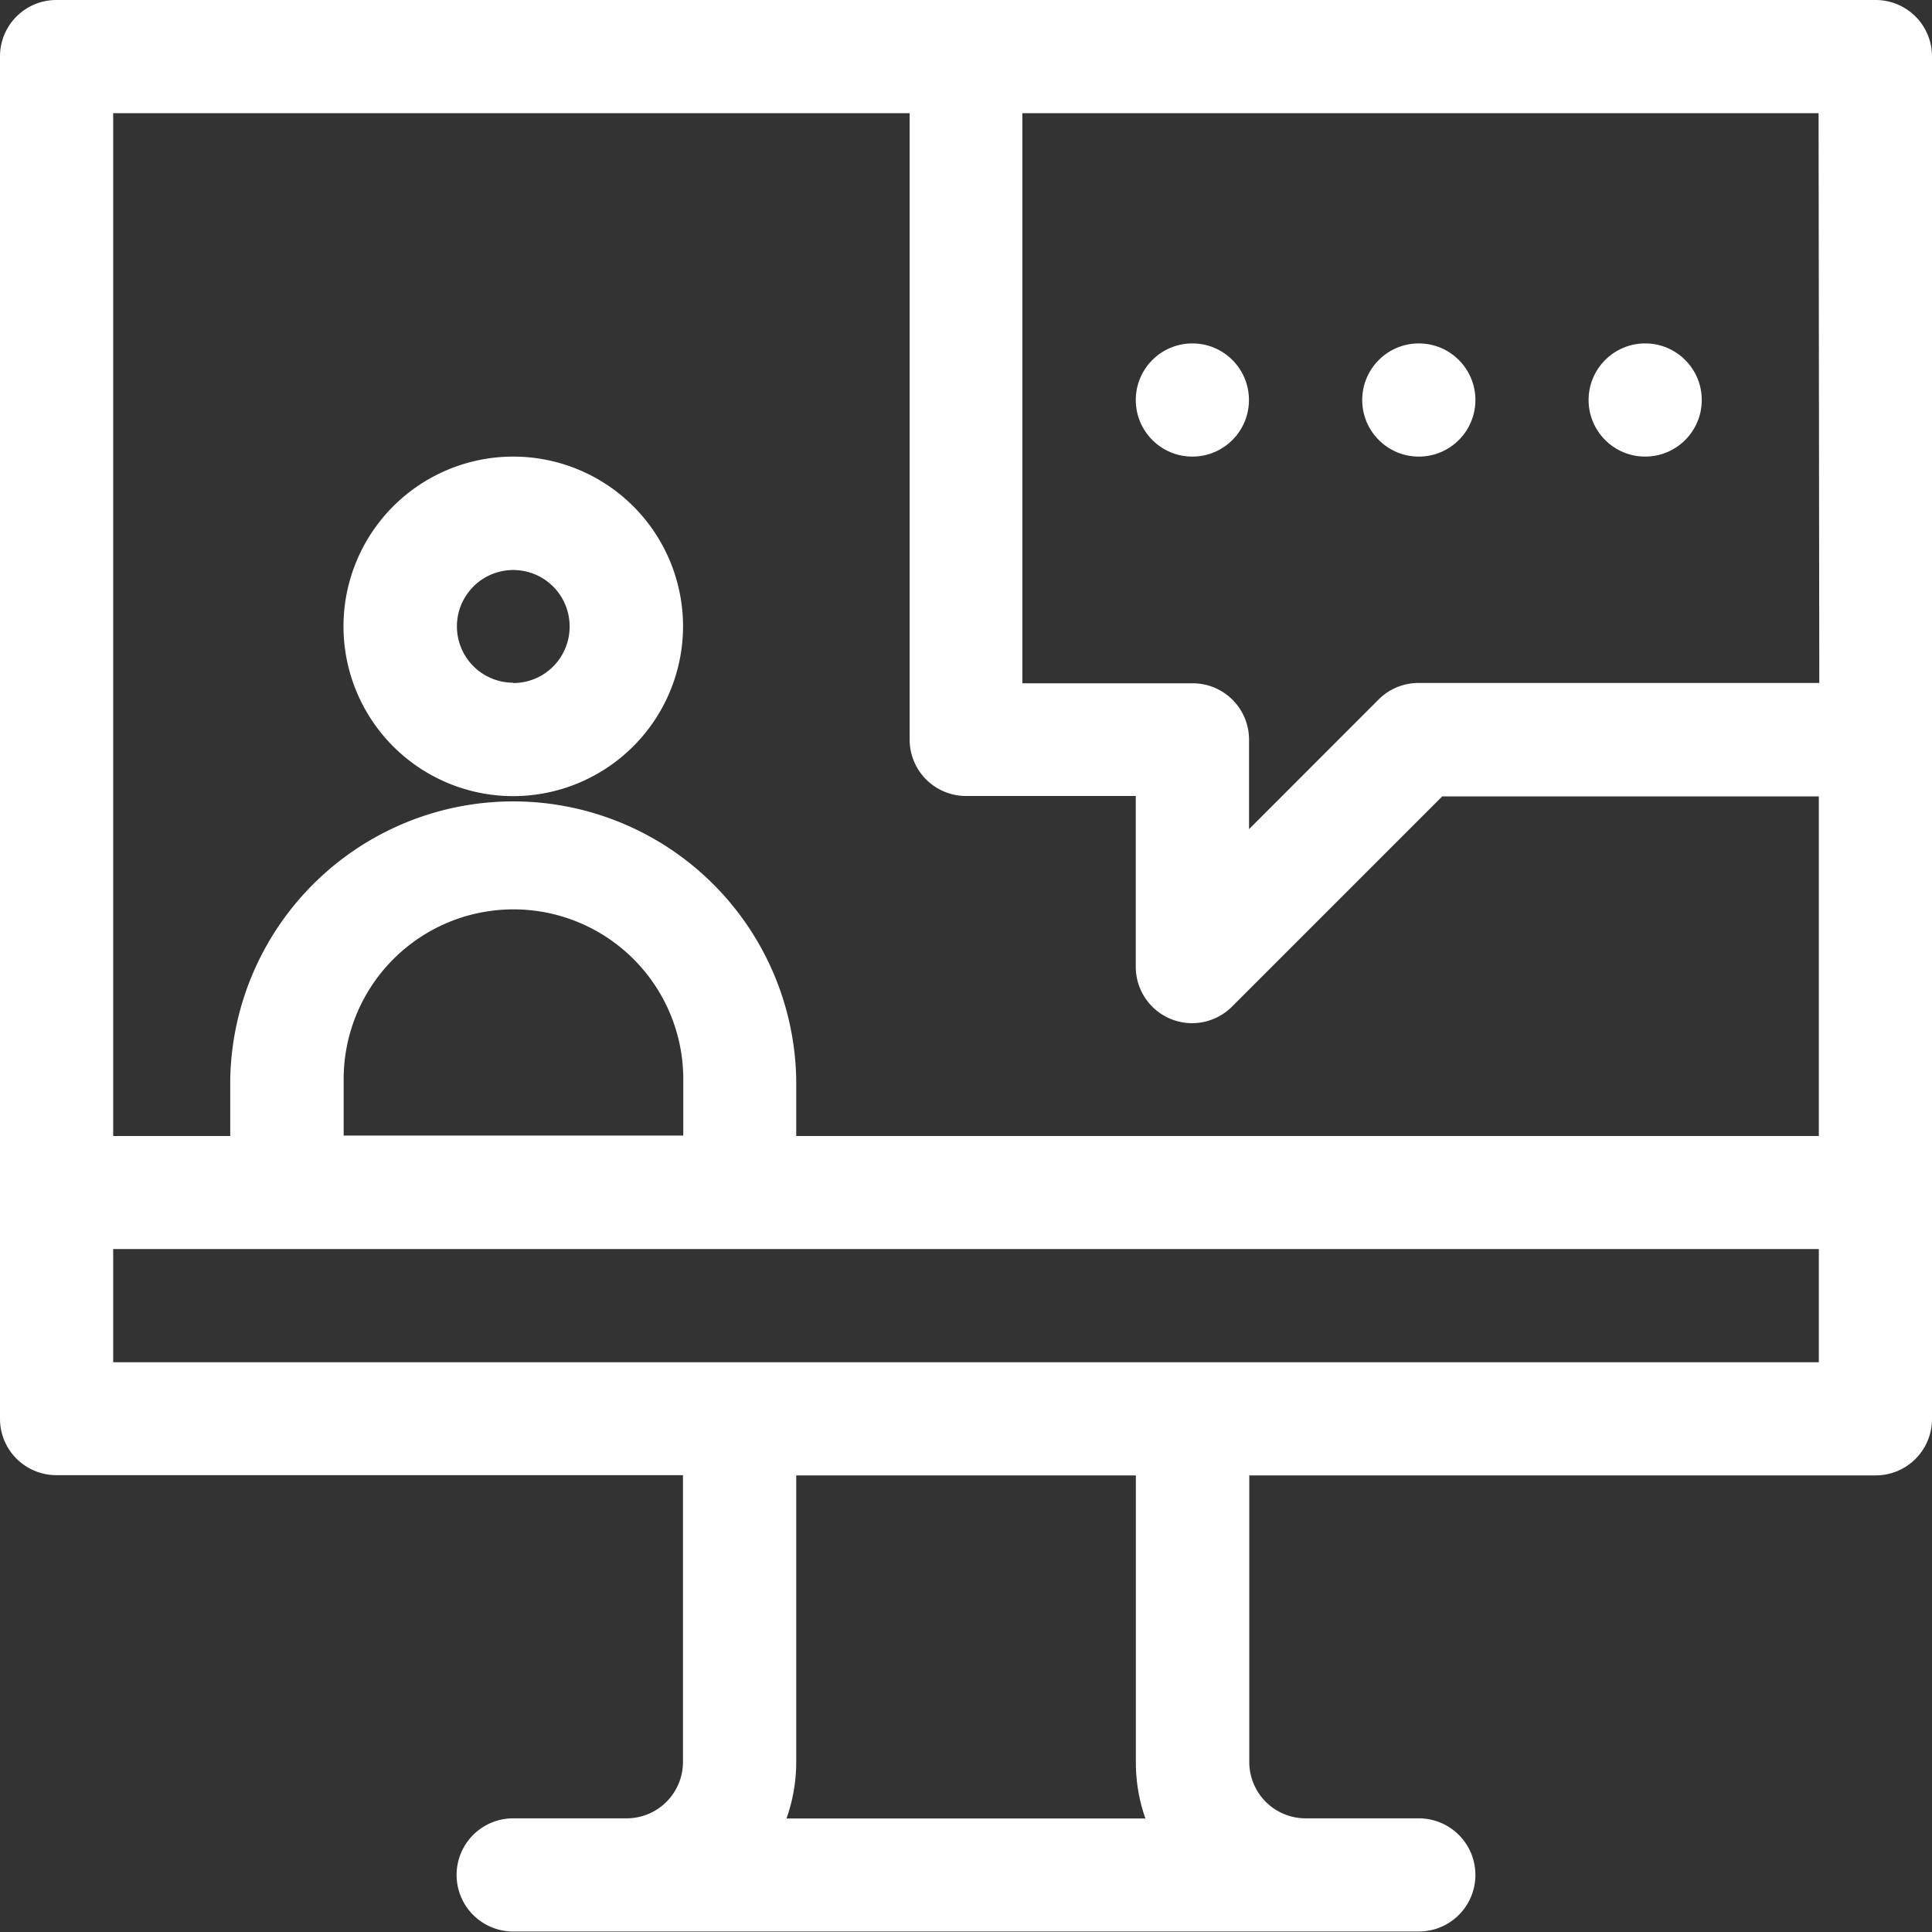 <?xml version="1.0" encoding="UTF-8"?> <svg xmlns="http://www.w3.org/2000/svg" id="wydarzenia_online" data-name="wydarzenia online" width="24" height="24" viewBox="0 0 24 24"><rect x="0" y="0" width="24" height="24" fill="#333333" stroke="none"/><path id="Path_10863" data-name="Path 10863" d="M23.3,0H.7A.7.7,0,0,0,0,.7V17.625a.7.7,0,0,0,.7.7H8.484v3.563a.7.7,0,0,1-.7.7H6.375a.7.7,0,0,0,0,1.406h11.25a.7.7,0,0,0,0-1.406H16.219a.7.7,0,0,1-.7-.7V18.328H23.3a.7.7,0,0,0,.7-.7V.7A.7.7,0,0,0,23.3,0Zm-.7,8.484H17.625a.7.7,0,0,0-.5.206L15.516,10.3V9.188a.7.7,0,0,0-.7-.7H12.7V1.406h9.891ZM11.3,1.406V9.188a.7.7,0,0,0,.7.7h2.109V12a.7.7,0,0,0,1.2.5l2.607-2.607h4.678v4.219H9.891v-.7a3.516,3.516,0,0,0-7.031,0v.7H1.406V1.406Zm-7.031,12.7v-.7a2.109,2.109,0,0,1,4.219,0v.7Zm9.965,8.484H9.77a2.1,2.1,0,0,0,.121-.7V18.328h4.219v3.563A2.1,2.1,0,0,0,14.23,22.594ZM1.406,16.922V15.516H22.594v1.406Z" fill="#fff"></path><path id="Path_10864" data-name="Path 10864" d="M95.219,123.109a2.109,2.109,0,1,0-2.109,2.109A2.112,2.112,0,0,0,95.219,123.109Zm-2.109.7a.7.7,0,1,1,.7-.7A.7.7,0,0,1,93.109,123.813Z" transform="translate(-86.734 -115.328)" fill="#fff"></path><circle id="Ellipse_6" data-name="Ellipse 6" cx="0.703" cy="0.703" r="0.703" transform="translate(14.109 4.266)" fill="#fff"></circle><circle id="Ellipse_7" data-name="Ellipse 7" cx="0.703" cy="0.703" r="0.703" transform="translate(16.922 4.266)" fill="#fff"></circle><circle id="Ellipse_8" data-name="Ellipse 8" cx="0.703" cy="0.703" r="0.703" transform="translate(19.734 4.266)" fill="#fff"></circle></svg> 